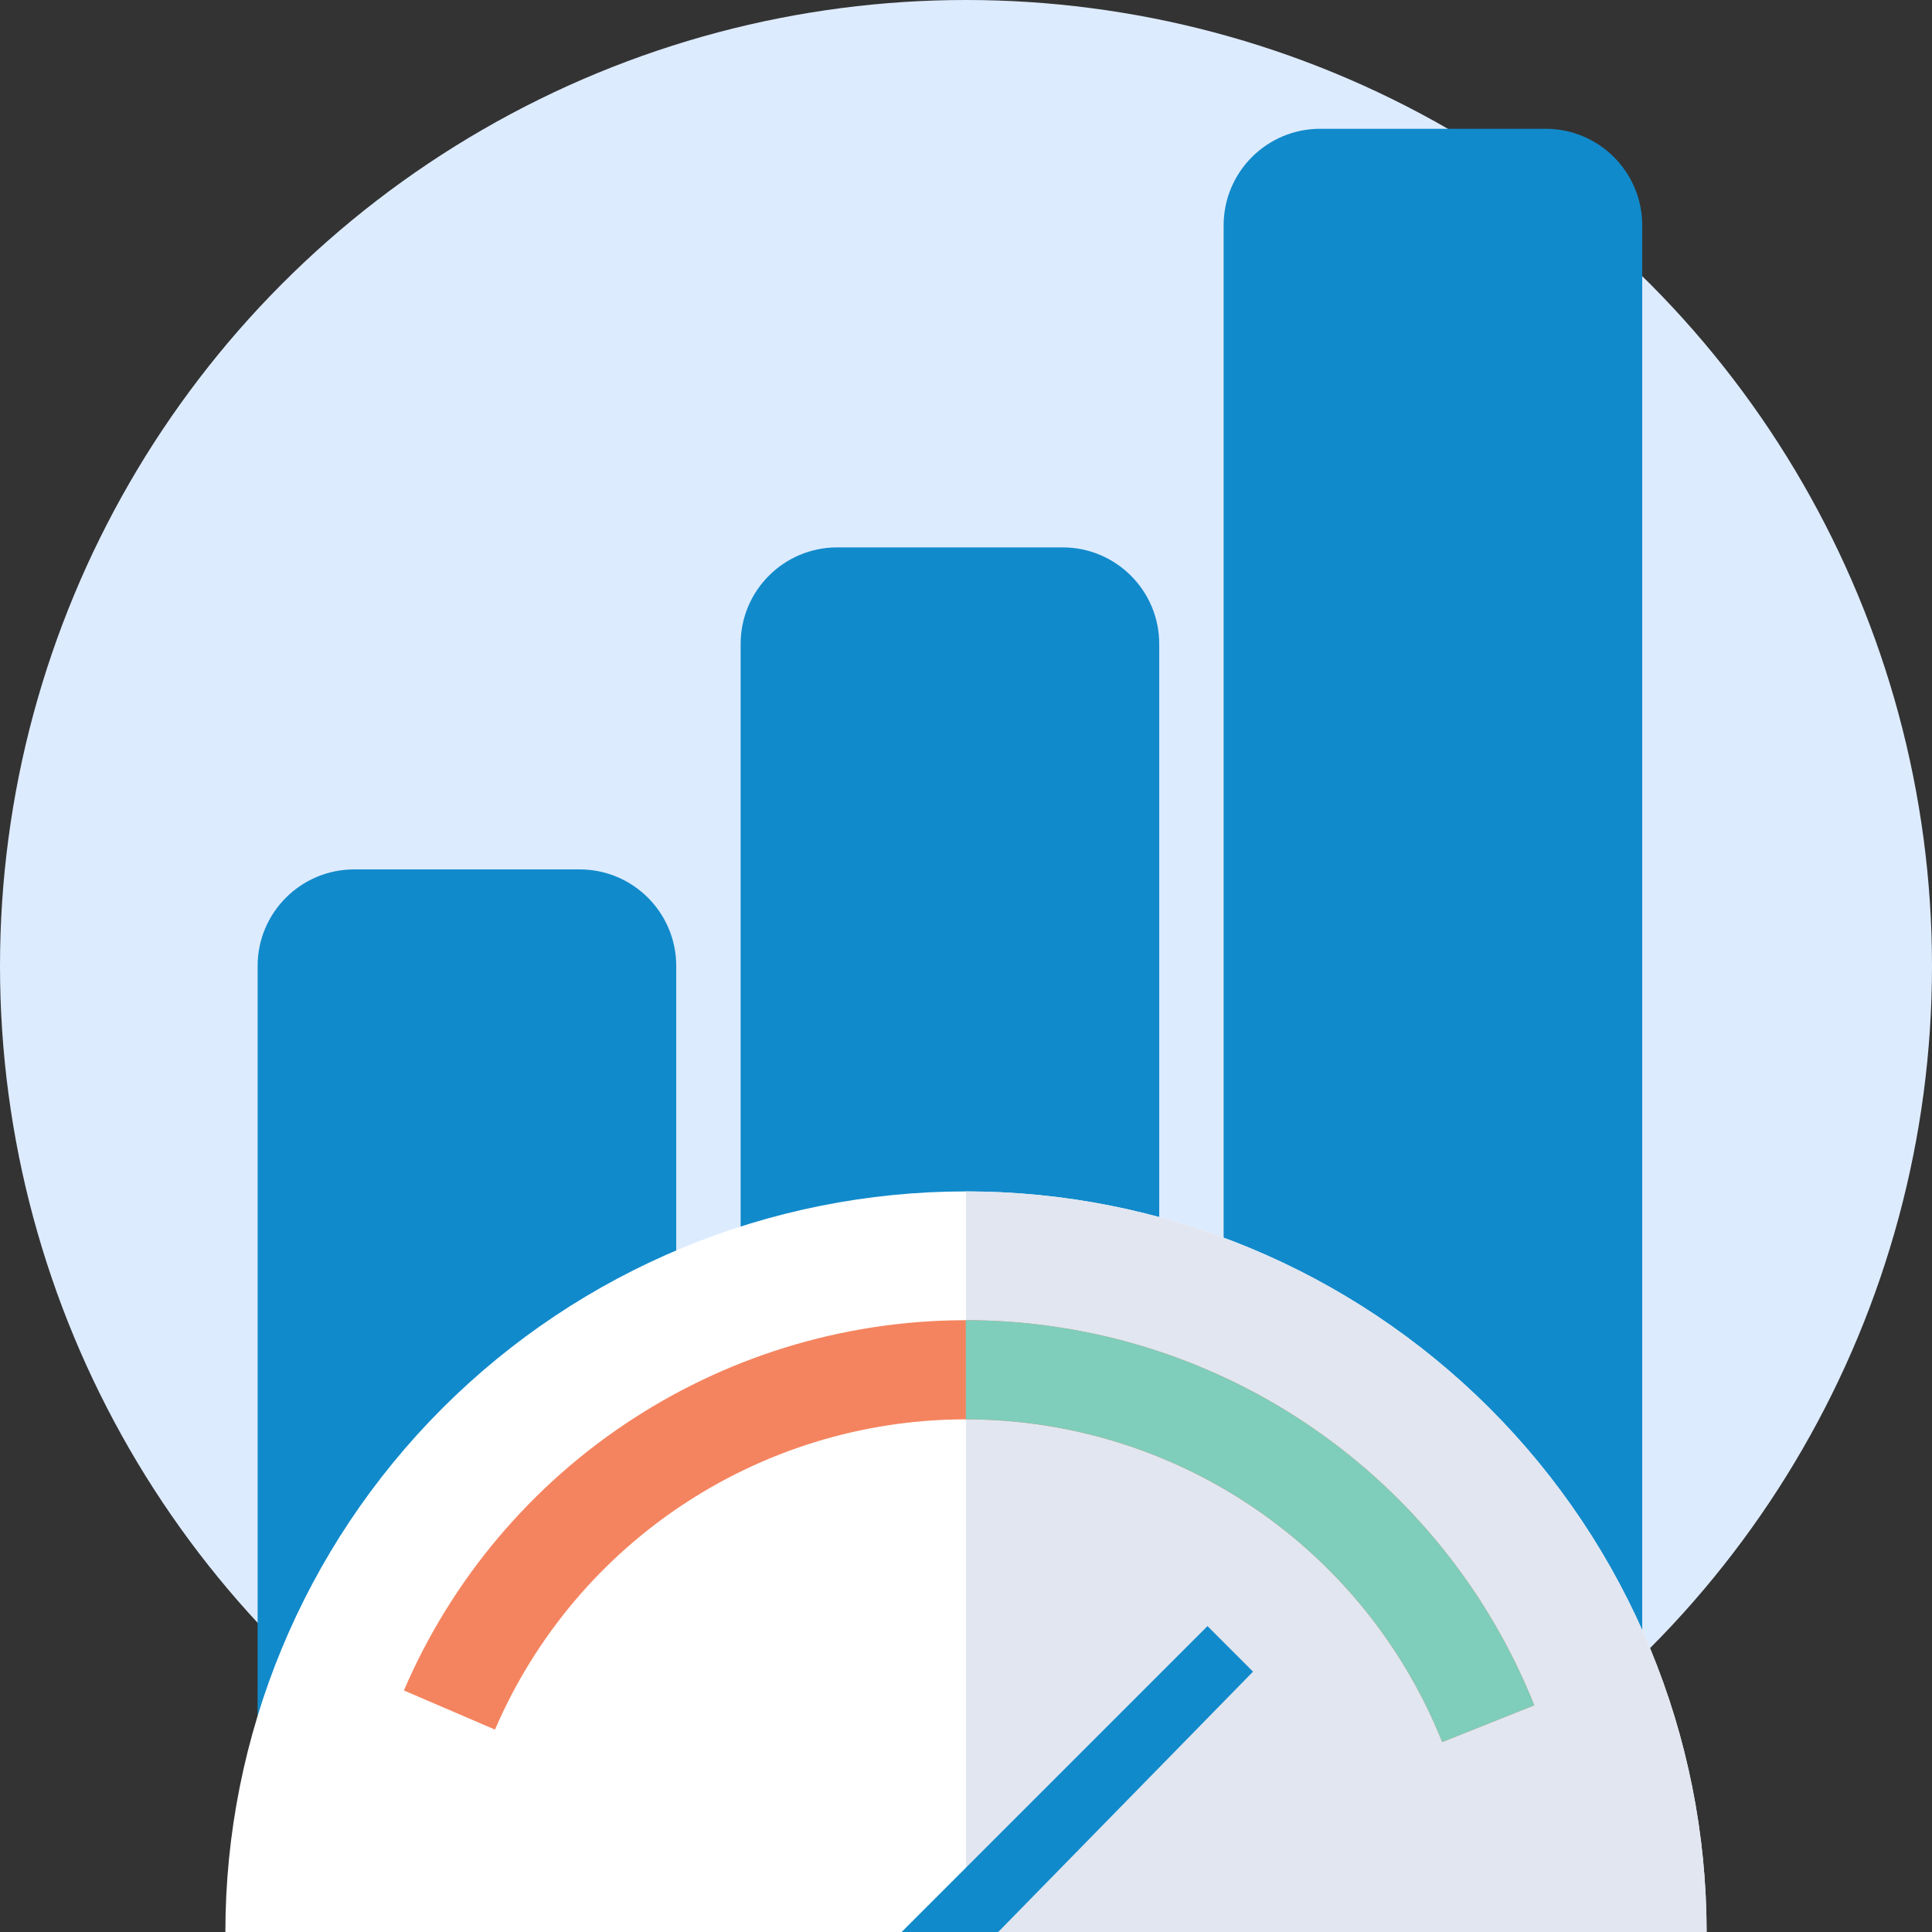 <?xml version="1.0" encoding="UTF-8"?>
<svg xmlns="http://www.w3.org/2000/svg" width="58" height="58" viewBox="0 0 58 58" fill="none">
  <rect x="0" y="0" width="58" height="58" fill="#333333" stroke="none"/>
  <circle cx="29" cy="29" r="29" fill="#DDEBFF"></circle>
  <path d="M36.734 6.766C36.734 5.165 38.032 3.866 39.634 3.866H46.401C48.002 3.866 49.301 5.165 49.301 6.766V53.166H36.734V6.766Z" fill="#118ACB"></path>
  <path d="M7.734 29C7.734 27.398 9.032 26.1 10.634 26.1H17.401C19.002 26.1 20.301 27.398 20.301 29V53.167H7.734V29Z" fill="#118ACB"></path>
  <path d="M22.234 19.333C22.234 17.732 23.532 16.433 25.134 16.433H31.901C33.502 16.433 34.801 17.732 34.801 19.333V53.166H22.234V19.333Z" fill="#118ACB"></path>
  <path d="M51.233 58C51.233 52.104 48.89 46.449 44.721 42.279C40.551 38.109 34.896 35.767 29 35.767C23.103 35.767 17.448 38.109 13.278 42.279C9.109 46.449 6.766 52.104 6.766 58L29 58H51.233Z" fill="white"></path>
  <path d="M51.233 58C51.233 55.081 50.658 52.19 49.541 49.492C48.424 46.795 46.786 44.344 44.721 42.279C42.657 40.215 40.206 38.577 37.508 37.459C34.811 36.342 31.92 35.767 29 35.767L29 58H51.233Z" fill="#E1E6F0"></path>
  <path d="M27.067 58L36.25 48.817L37.617 50.184L29.967 58H27.067Z" fill="#118ACB"></path>
  <path d="M46.06 51.195C44.714 47.821 42.398 44.922 39.404 42.864C36.41 40.806 32.874 39.683 29.241 39.635C25.609 39.587 22.044 40.618 18.998 42.596C15.951 44.574 13.559 47.411 12.125 50.749L14.86 51.924C16.062 49.128 18.066 46.75 20.619 45.093C23.172 43.435 26.159 42.571 29.202 42.611C32.246 42.651 35.209 43.593 37.718 45.317C40.226 47.041 42.167 49.471 43.295 52.298L46.06 51.195Z" fill="#F4845F"></path>
  <path d="M46.06 51.195C44.698 47.782 42.344 44.855 39.301 42.794C36.259 40.733 32.668 39.632 28.994 39.633L28.995 42.61C32.074 42.609 35.083 43.531 37.632 45.258C40.181 46.986 42.154 49.438 43.295 52.298L46.06 51.195Z" fill="#7FCDBB"></path>
</svg>
